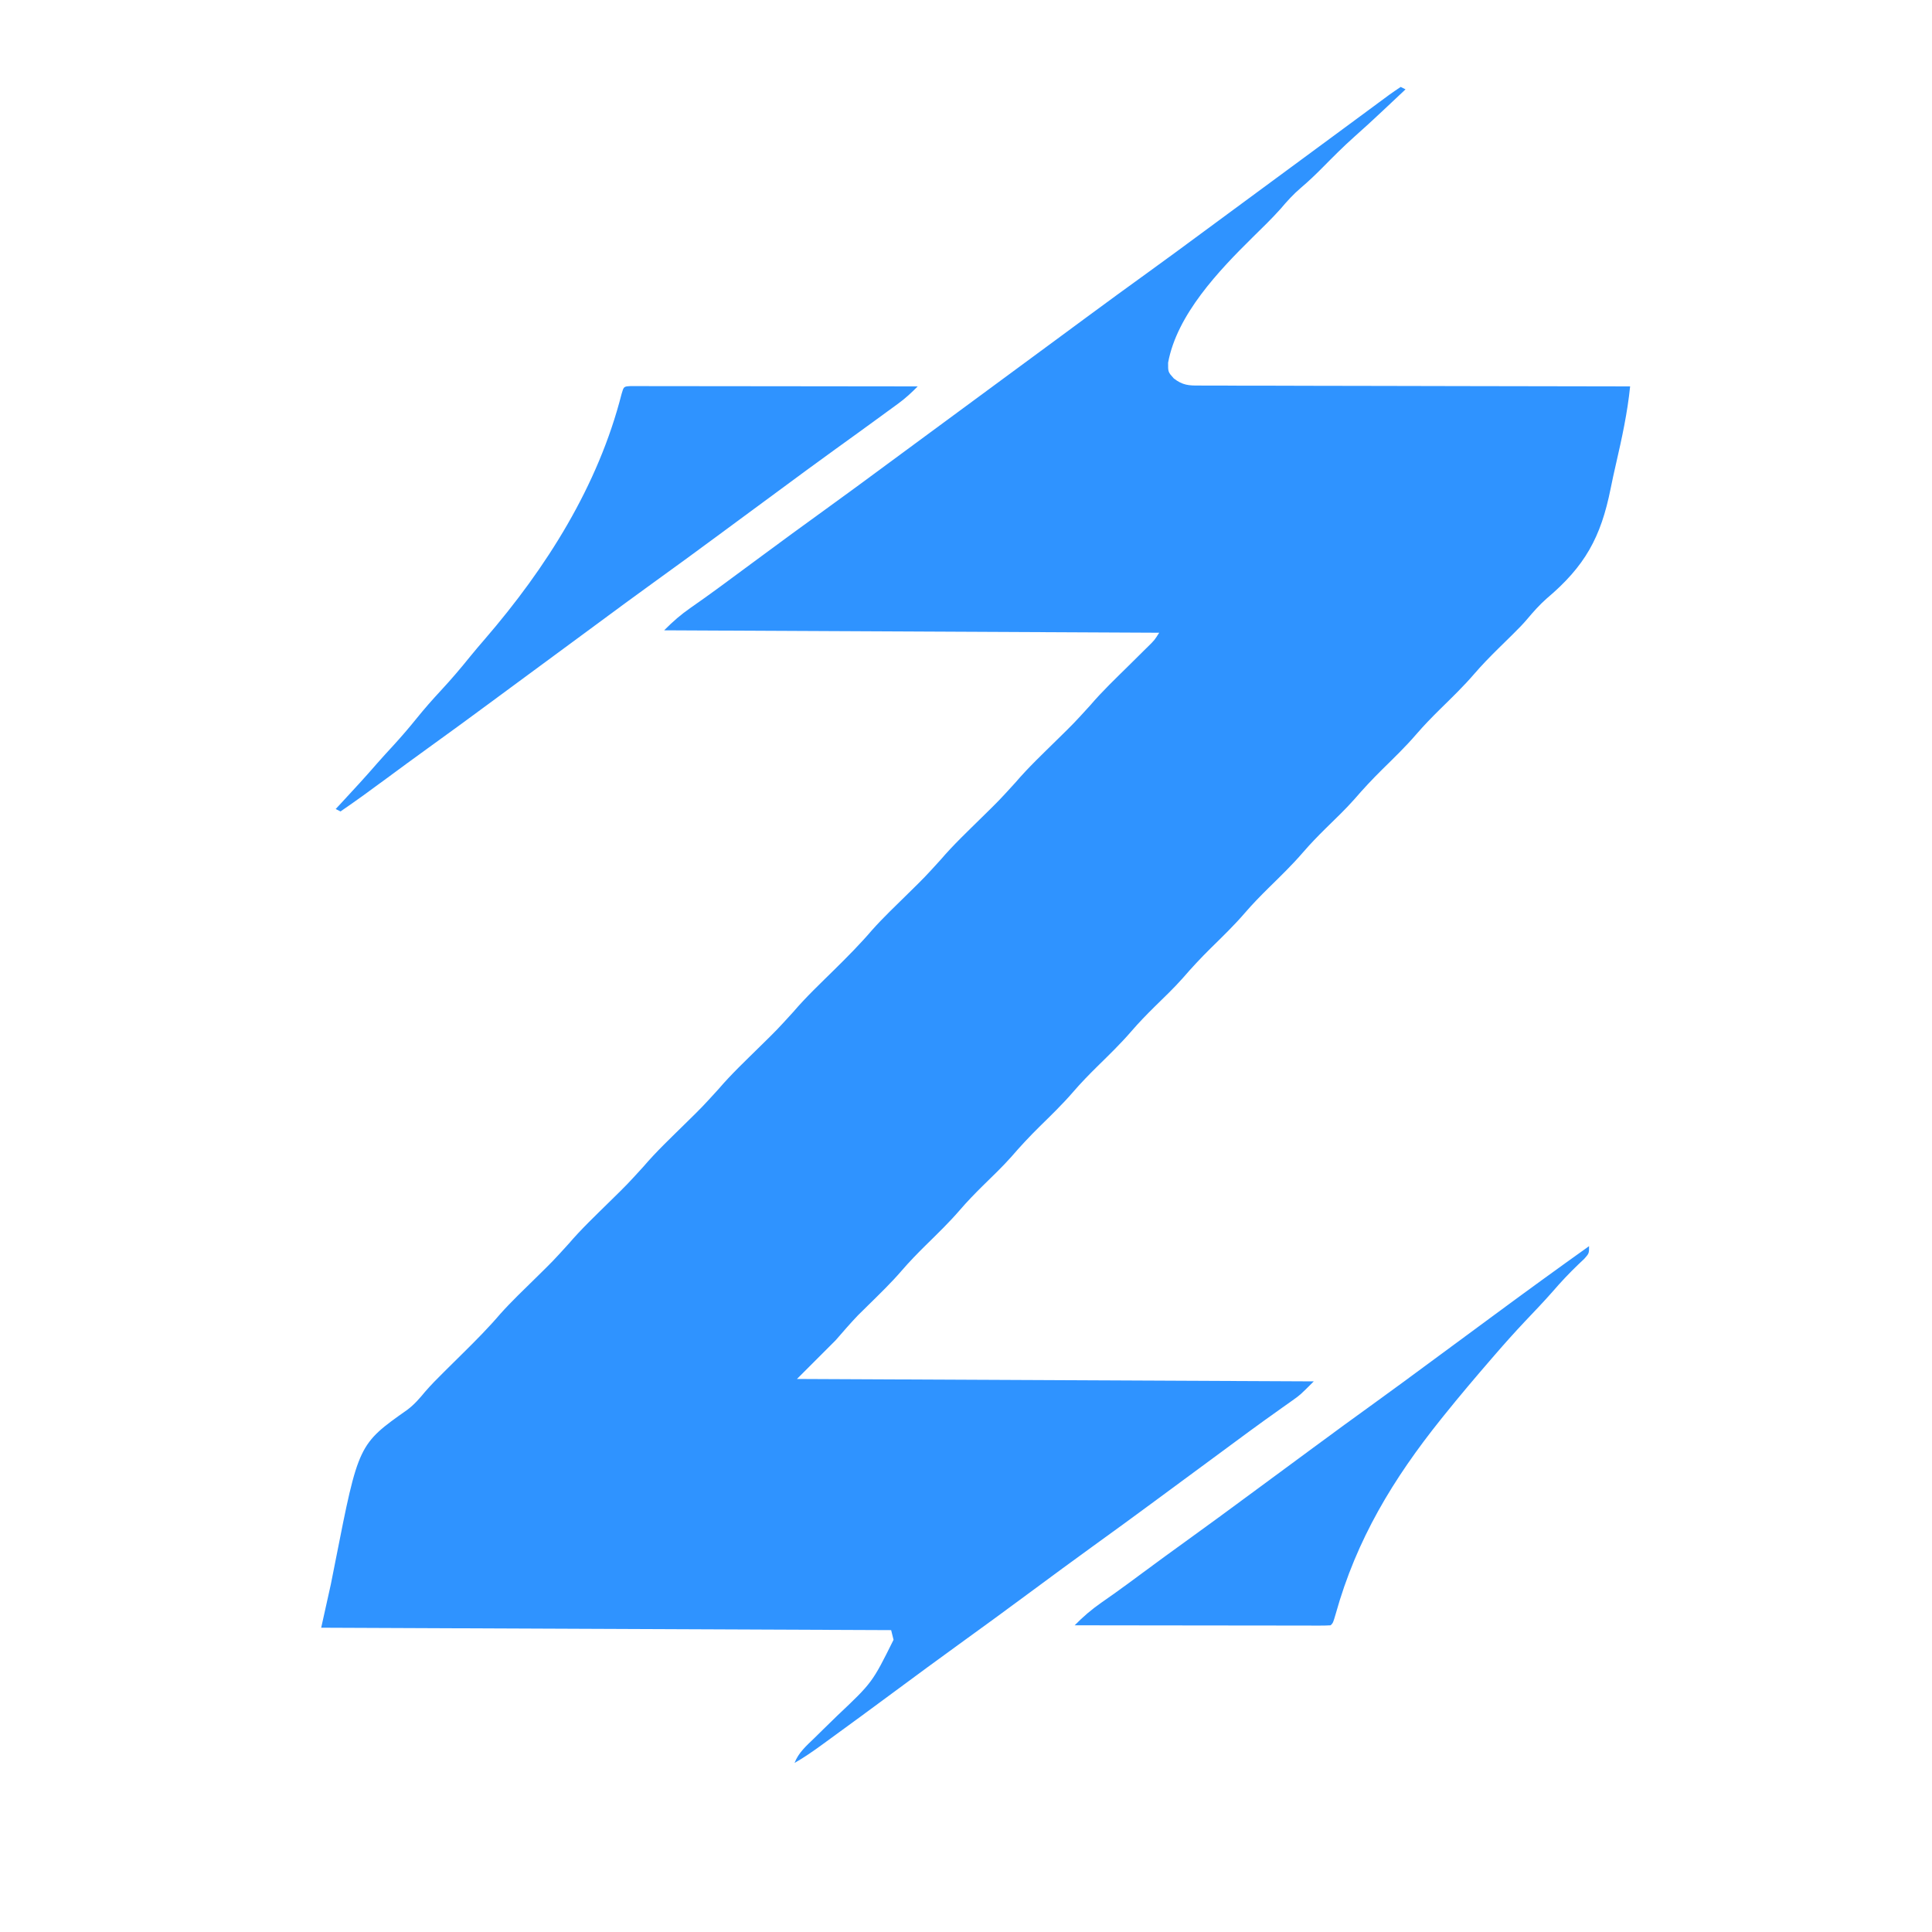 <?xml version="1.0" encoding="UTF-8"?>
<svg version="1.1" xmlns="http://www.w3.org/2000/svg" width="800" height="800">
<path d="M0 0 C0.66 0.33 1.32 0.66 2 1 C-0.457 3.314 -2.915 5.626 -5.375 7.938 C-6.478 8.974 -6.478 8.974 -7.603 10.031 C-11.423 13.612 -15.264 17.157 -19.188 20.625 C-23.746 24.684 -28.025 28.992 -32.312 33.333 C-35.24 36.286 -38.199 39.123 -41.375 41.812 C-44.509 44.481 -47.1 47.362 -49.754 50.5 C-53.462 54.628 -57.445 58.485 -61.406 62.369 C-75.298 76.075 -92.659 94.275 -96.312 114.188 C-96.338 118.053 -96.338 118.053 -93.959 120.698 C-90.351 123.505 -87.727 123.705 -83.337 123.639 C-82.192 123.652 -82.192 123.652 -81.023 123.665 C-78.467 123.686 -75.914 123.673 -73.358 123.659 C-71.525 123.668 -69.692 123.679 -67.858 123.691 C-62.884 123.719 -57.909 123.717 -52.934 123.709 C-47.734 123.706 -42.535 123.731 -37.335 123.753 C-27.49 123.79 -17.644 123.802 -7.799 123.805 C3.41 123.81 14.619 123.843 25.829 123.878 C48.886 123.95 71.943 123.987 95 124 C93.893 134.889 91.594 145.462 89.139 156.12 C88.362 159.498 87.614 162.876 86.938 166.275 C82.871 186.586 76.277 198.48 60.389 211.883 C57.465 214.474 54.964 217.289 52.452 220.274 C50.688 222.37 48.798 224.3 46.844 226.219 C46.131 226.924 45.418 227.629 44.684 228.355 C43.228 229.785 41.772 231.215 40.316 232.645 C36.921 236.003 33.616 239.379 30.5 243 C26.056 248.166 21.175 252.873 16.316 257.645 C12.921 261.003 9.616 264.379 6.5 268 C2.056 273.166 -2.825 277.873 -7.684 282.645 C-11.718 286.635 -15.54 290.717 -19.24 295.018 C-22.964 299.212 -27.037 303.074 -31.039 307 C-34.307 310.23 -37.472 313.485 -40.469 316.969 C-44.926 322.143 -49.814 326.863 -54.684 331.645 C-58.079 335.003 -61.384 338.379 -64.5 342 C-68.944 347.166 -73.825 351.873 -78.684 356.645 C-82.718 360.635 -86.54 364.717 -90.24 369.018 C-93.964 373.212 -98.037 377.074 -102.039 381 C-105.307 384.23 -108.472 387.485 -111.469 390.969 C-115.926 396.143 -120.814 400.863 -125.684 405.645 C-129.079 409.003 -132.384 412.379 -135.5 416 C-139.944 421.166 -144.825 425.873 -149.684 430.645 C-153.718 434.635 -157.54 438.717 -161.24 443.018 C-164.964 447.212 -169.037 451.074 -173.039 455 C-176.307 458.23 -179.472 461.485 -182.469 464.969 C-186.926 470.143 -191.814 474.863 -196.684 479.645 C-200.079 483.003 -203.384 486.379 -206.5 490 C-210.944 495.166 -215.825 499.873 -220.684 504.645 C-221.396 505.35 -222.109 506.055 -222.844 506.781 C-223.475 507.401 -224.106 508.02 -224.756 508.658 C-227.955 511.997 -230.955 515.52 -234 519 C-241.92 526.92 -241.92 526.92 -250 535 C-179.38 535.33 -108.76 535.66 -36 536 C-41.621 541.621 -41.621 541.621 -44.758 543.84 C-45.456 544.338 -46.154 544.836 -46.873 545.349 C-47.988 546.135 -47.988 546.135 -49.125 546.938 C-50.744 548.093 -52.363 549.249 -53.98 550.406 C-54.811 550.999 -55.642 551.592 -56.498 552.203 C-60.503 555.08 -64.471 558.007 -68.438 560.938 C-69.224 561.518 -70.01 562.099 -70.821 562.697 C-72.417 563.876 -74.013 565.055 -75.609 566.234 C-80.36 569.743 -85.117 573.245 -89.873 576.748 C-93.845 579.674 -97.817 582.603 -101.785 585.535 C-110.233 591.775 -118.71 597.971 -127.233 604.108 C-135.872 610.337 -144.435 616.67 -153 623 C-163.041 630.421 -173.101 637.812 -183.233 645.108 C-191.872 651.337 -200.435 657.67 -209 664 C-218.601 671.096 -228.21 678.18 -237.875 685.188 C-238.618 685.728 -239.361 686.269 -240.127 686.826 C-243.668 689.386 -247.199 691.831 -251 694 C-249.36 689.73 -246.143 686.944 -242.926 683.836 C-241.688 682.619 -240.45 681.401 -239.213 680.184 C-237.272 678.286 -235.328 676.39 -233.381 674.498 C-218.8 660.714 -218.8 660.714 -210 643 C-210.33 641.68 -210.66 640.36 -211 639 C-288.88 638.67 -366.76 638.34 -447 638 C-445.68 632.06 -444.36 626.12 -443 620 C-442.042 615.21 -442.042 615.21 -441.101 610.417 C-431.565 562.021 -431.565 562.021 -411.29 547.728 C-408.393 545.542 -406.259 543.044 -403.953 540.261 C-401.533 537.46 -398.939 534.854 -396.312 532.25 C-395.802 531.743 -395.291 531.236 -394.765 530.713 C-392.646 528.611 -390.522 526.515 -388.397 524.418 C-383.034 519.117 -377.754 513.819 -372.855 508.078 C-368.154 502.812 -362.994 497.947 -357.97 492.991 C-351.051 486.2 -351.051 486.2 -344.531 479.031 C-339.21 472.802 -333.224 467.17 -327.397 461.418 C-320.243 454.404 -320.243 454.404 -313.5 447 C-308.192 440.779 -302.213 435.159 -296.397 429.418 C-289.243 422.404 -289.243 422.404 -282.5 415 C-277.192 408.779 -271.213 403.159 -265.397 397.418 C-258.243 390.404 -258.243 390.404 -251.5 383 C-246.192 376.779 -240.213 371.159 -234.397 365.418 C-229.034 360.117 -223.754 354.819 -218.855 349.078 C-214.154 343.812 -208.994 338.947 -203.97 333.991 C-197.051 327.2 -197.051 327.2 -190.531 320.031 C-185.21 313.802 -179.224 308.17 -173.397 302.418 C-166.243 295.404 -166.243 295.404 -159.5 288 C-154.192 281.779 -148.213 276.159 -142.397 270.418 C-135.254 263.416 -135.254 263.416 -128.523 256.023 C-123.579 250.228 -118.042 244.974 -112.625 239.625 C-110.448 237.474 -108.274 235.32 -106.102 233.164 C-105.604 232.675 -105.106 232.185 -104.593 231.681 C-101.962 229.094 -101.962 229.094 -100 226 C-167.65 225.67 -235.3 225.34 -305 225 C-301.255 221.255 -298.138 218.526 -293.875 215.562 C-292.625 214.685 -291.377 213.806 -290.129 212.926 C-289.463 212.456 -288.796 211.986 -288.11 211.502 C-284.311 208.797 -280.563 206.022 -276.812 203.25 C-276.011 202.658 -275.21 202.067 -274.385 201.458 C-271.922 199.639 -269.461 197.82 -267 196 C-256.959 188.578 -246.899 181.188 -236.767 173.892 C-228.931 168.243 -221.16 162.507 -213.391 156.766 C-209.43 153.84 -205.465 150.92 -201.5 148 C-199.917 146.833 -198.333 145.667 -196.75 144.5 C-180.917 132.833 -165.083 121.167 -149.25 109.5 C-148.466 108.922 -147.682 108.345 -146.875 107.75 C-145.292 106.584 -143.71 105.418 -142.127 104.252 C-138.154 101.326 -134.183 98.397 -130.215 95.465 C-121.767 89.225 -113.29 83.029 -104.767 76.892 C-96.931 71.243 -89.16 65.507 -81.391 59.766 C-77.43 56.84 -73.465 53.92 -69.5 51 C-67.917 49.833 -66.333 48.667 -64.75 47.5 C-55.25 40.5 -45.75 33.5 -36.25 26.5 C-35.465 25.922 -34.68 25.343 -33.871 24.747 C-32.301 23.59 -30.731 22.433 -29.16 21.276 C-25.001 18.212 -20.843 15.147 -16.688 12.078 C-15.819 11.437 -14.951 10.797 -14.057 10.137 C-12.388 8.906 -10.72 7.674 -9.053 6.441 C-8.303 5.888 -7.554 5.335 -6.781 4.766 C-6.122 4.279 -5.463 3.792 -4.783 3.29 C-3.215 2.156 -1.61 1.073 0 0 Z " fill="#2F93FF" transform="translate(580,36)"/>
<path d="M0 0 C0.891 0.001 1.783 0.002 2.701 0.003 C4.23 0.001 4.23 0.001 5.79 -0.001 C6.918 0.002 8.046 0.006 9.208 0.01 C10.389 0.009 11.569 0.009 12.785 0.009 C16.031 0.01 19.276 0.015 22.522 0.022 C25.911 0.028 29.299 0.028 32.688 0.03 C39.109 0.033 45.53 0.041 51.951 0.051 C59.259 0.062 66.567 0.068 73.875 0.073 C88.913 0.083 103.95 0.101 118.987 0.123 C116.46 2.683 113.978 4.995 111.073 7.119 C110.322 7.671 109.57 8.223 108.796 8.791 C107.993 9.375 107.19 9.959 106.362 10.561 C105.52 11.177 104.679 11.793 103.811 12.428 C97.48 17.056 91.122 21.645 84.758 26.229 C76.921 31.878 69.148 37.615 61.378 43.357 C56.627 46.866 51.87 50.368 47.115 53.871 C43.142 56.797 39.171 59.726 35.202 62.658 C26.754 68.898 18.277 75.094 9.754 81.231 C1.918 86.88 -5.853 92.616 -13.622 98.357 C-17.583 101.283 -21.548 104.203 -25.513 107.123 C-27.096 108.29 -28.679 109.456 -30.263 110.623 C-33.429 112.956 -36.596 115.29 -39.763 117.623 C-40.547 118.201 -41.33 118.778 -42.138 119.373 C-43.72 120.539 -45.303 121.705 -46.886 122.871 C-50.858 125.797 -54.83 128.726 -58.798 131.658 C-67.239 137.893 -75.708 144.086 -84.226 150.216 C-89.852 154.269 -95.437 158.375 -101.013 162.498 C-107.283 167.134 -113.575 171.721 -120.013 176.123 C-120.673 175.793 -121.333 175.463 -122.013 175.123 C-121.228 174.277 -120.443 173.432 -119.634 172.561 C-114.613 167.143 -109.607 161.725 -104.778 156.135 C-102.604 153.657 -100.369 151.237 -98.138 148.811 C-94.829 145.188 -91.653 141.506 -88.575 137.686 C-85.353 133.691 -82.006 129.878 -78.513 126.123 C-74.251 121.537 -70.226 116.817 -66.302 111.936 C-64.319 109.5 -62.289 107.116 -60.232 104.743 C-34.753 75.211 -13.321 41.325 -3.626 3.227 C-2.734 0.167 -2.734 0.167 0 0 Z " fill="#2F93FF" transform="translate(261.013,159.877)"/>
<path d="M0 0 C0 3 0 3 -1.941 5.199 C-3.239 6.431 -3.239 6.431 -4.562 7.688 C-8.318 11.272 -11.768 14.978 -15.164 18.906 C-18.792 23.044 -22.611 27.005 -26.395 31 C-30.709 35.574 -34.892 40.241 -39 45 C-39.504 45.582 -40.009 46.164 -40.528 46.764 C-47.14 54.411 -53.671 62.116 -60 70 C-60.426 70.531 -60.853 71.061 -61.292 71.608 C-81.131 96.368 -96.306 121.445 -104.906 152.266 C-106 156 -106 156 -107 157 C-108.379 157.095 -109.762 157.122 -111.144 157.12 C-112.038 157.122 -112.931 157.123 -113.851 157.124 C-114.839 157.121 -115.826 157.117 -116.844 157.114 C-118.395 157.114 -118.395 157.114 -119.977 157.114 C-123.413 157.113 -126.849 157.105 -130.285 157.098 C-132.66 157.096 -135.035 157.094 -137.411 157.093 C-143.676 157.09 -149.941 157.08 -156.206 157.069 C-162.594 157.058 -168.982 157.054 -175.369 157.049 C-187.913 157.038 -200.456 157.021 -213 157 C-209.482 153.416 -206.002 150.432 -201.875 147.562 C-200.627 146.686 -199.379 145.809 -198.133 144.93 C-197.134 144.225 -197.134 144.225 -196.114 143.507 C-192.291 140.782 -188.523 137.981 -184.75 135.188 C-178.527 130.587 -172.281 126.021 -166 121.5 C-157.416 115.319 -148.898 109.052 -140.391 102.766 C-135.64 99.257 -130.883 95.755 -126.127 92.252 C-122.155 89.326 -118.183 86.397 -114.215 83.465 C-105.767 77.225 -97.29 71.029 -88.767 64.892 C-80.931 59.243 -73.16 53.507 -65.391 47.766 C-60.64 44.257 -55.883 40.755 -51.127 37.252 C-47.155 34.326 -43.183 31.397 -39.215 28.465 C-26.221 18.868 -13.151 9.381 0 0 Z " fill="#2F93FF" transform="translate(658,516)"/>
</svg>
